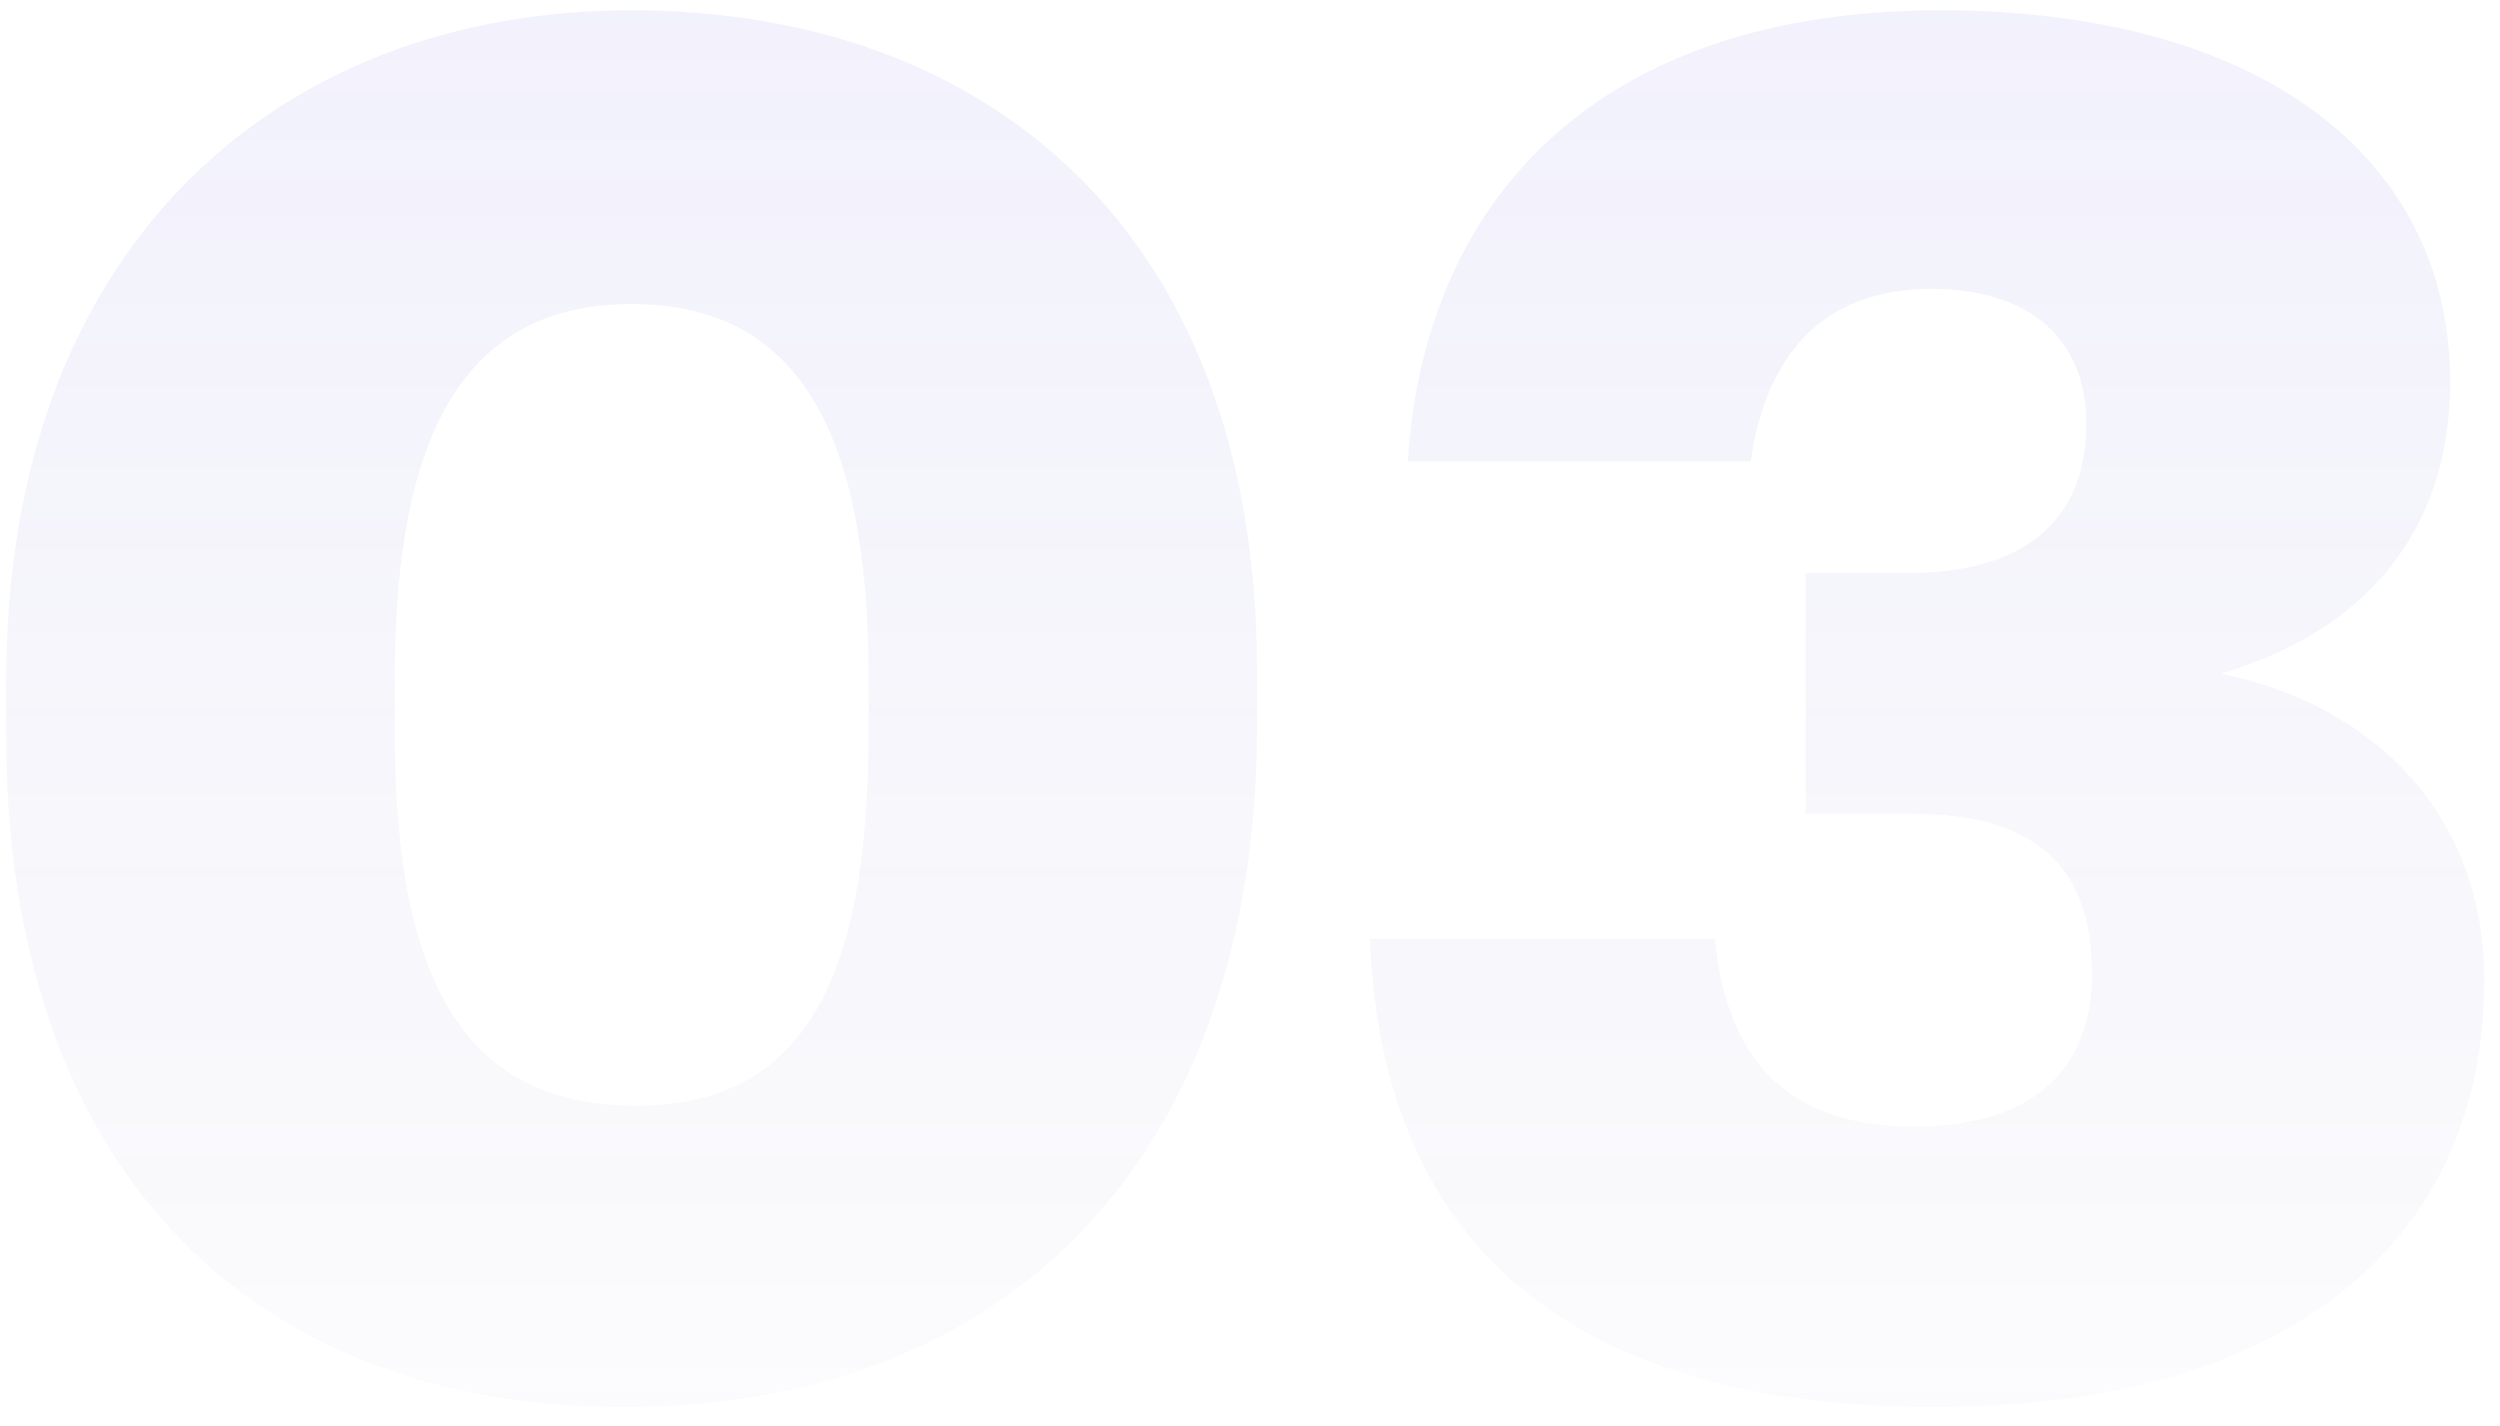 <svg xmlns="http://www.w3.org/2000/svg" width="121" height="69" viewBox="0 0 121 69" fill="none"><path opacity="0.1" d="M30.756 53.516C38.827 53.516 42.038 47.554 42.038 35.446V32.786C42.038 20.77 38.552 14.716 30.572 14.716C22.683 14.716 19.106 20.678 19.106 32.786V35.538C19.106 47.737 22.683 53.516 30.756 53.516ZM30.205 68.101C11.86 68.101 0.302 56.268 0.302 35.629V32.878C0.302 12.147 13.236 0.498 30.572 0.498C47.817 0.498 60.842 11.23 60.842 32.511V35.079C60.842 55.901 48.917 68.101 30.205 68.101ZM93.638 68.101C75.384 68.101 66.853 59.662 66.303 45.444H82.997C83.548 50.856 86.116 54.525 92.629 54.525C98.407 54.525 101.251 51.773 101.251 47.095C101.251 41.959 98.499 39.39 92.629 39.39H87.4V27.741H92.262C98.132 27.741 100.976 25.081 100.976 20.494C100.976 16.55 98.407 13.982 93.454 13.982C88.409 13.982 85.474 17.009 84.74 22.329H68.138C68.963 9.396 77.586 0.498 93.913 0.498C109.323 0.498 118.587 7.561 118.587 18.477C118.587 25.815 114.368 30.584 107.488 32.602C115.01 34.162 120.239 39.482 120.239 47.462C120.239 59.937 110.974 68.101 93.638 68.101Z" fill="url(#paint0_linear_907_2996)"></path><defs><linearGradient id="paint0_linear_907_2996" x1="60.5" y1="-13" x2="60.5" y2="88" gradientUnits="userSpaceOnUse"><stop stop-color="#6F69F2"></stop><stop offset="1" stop-color="#403D8C" stop-opacity="0"></stop></linearGradient></defs></svg>